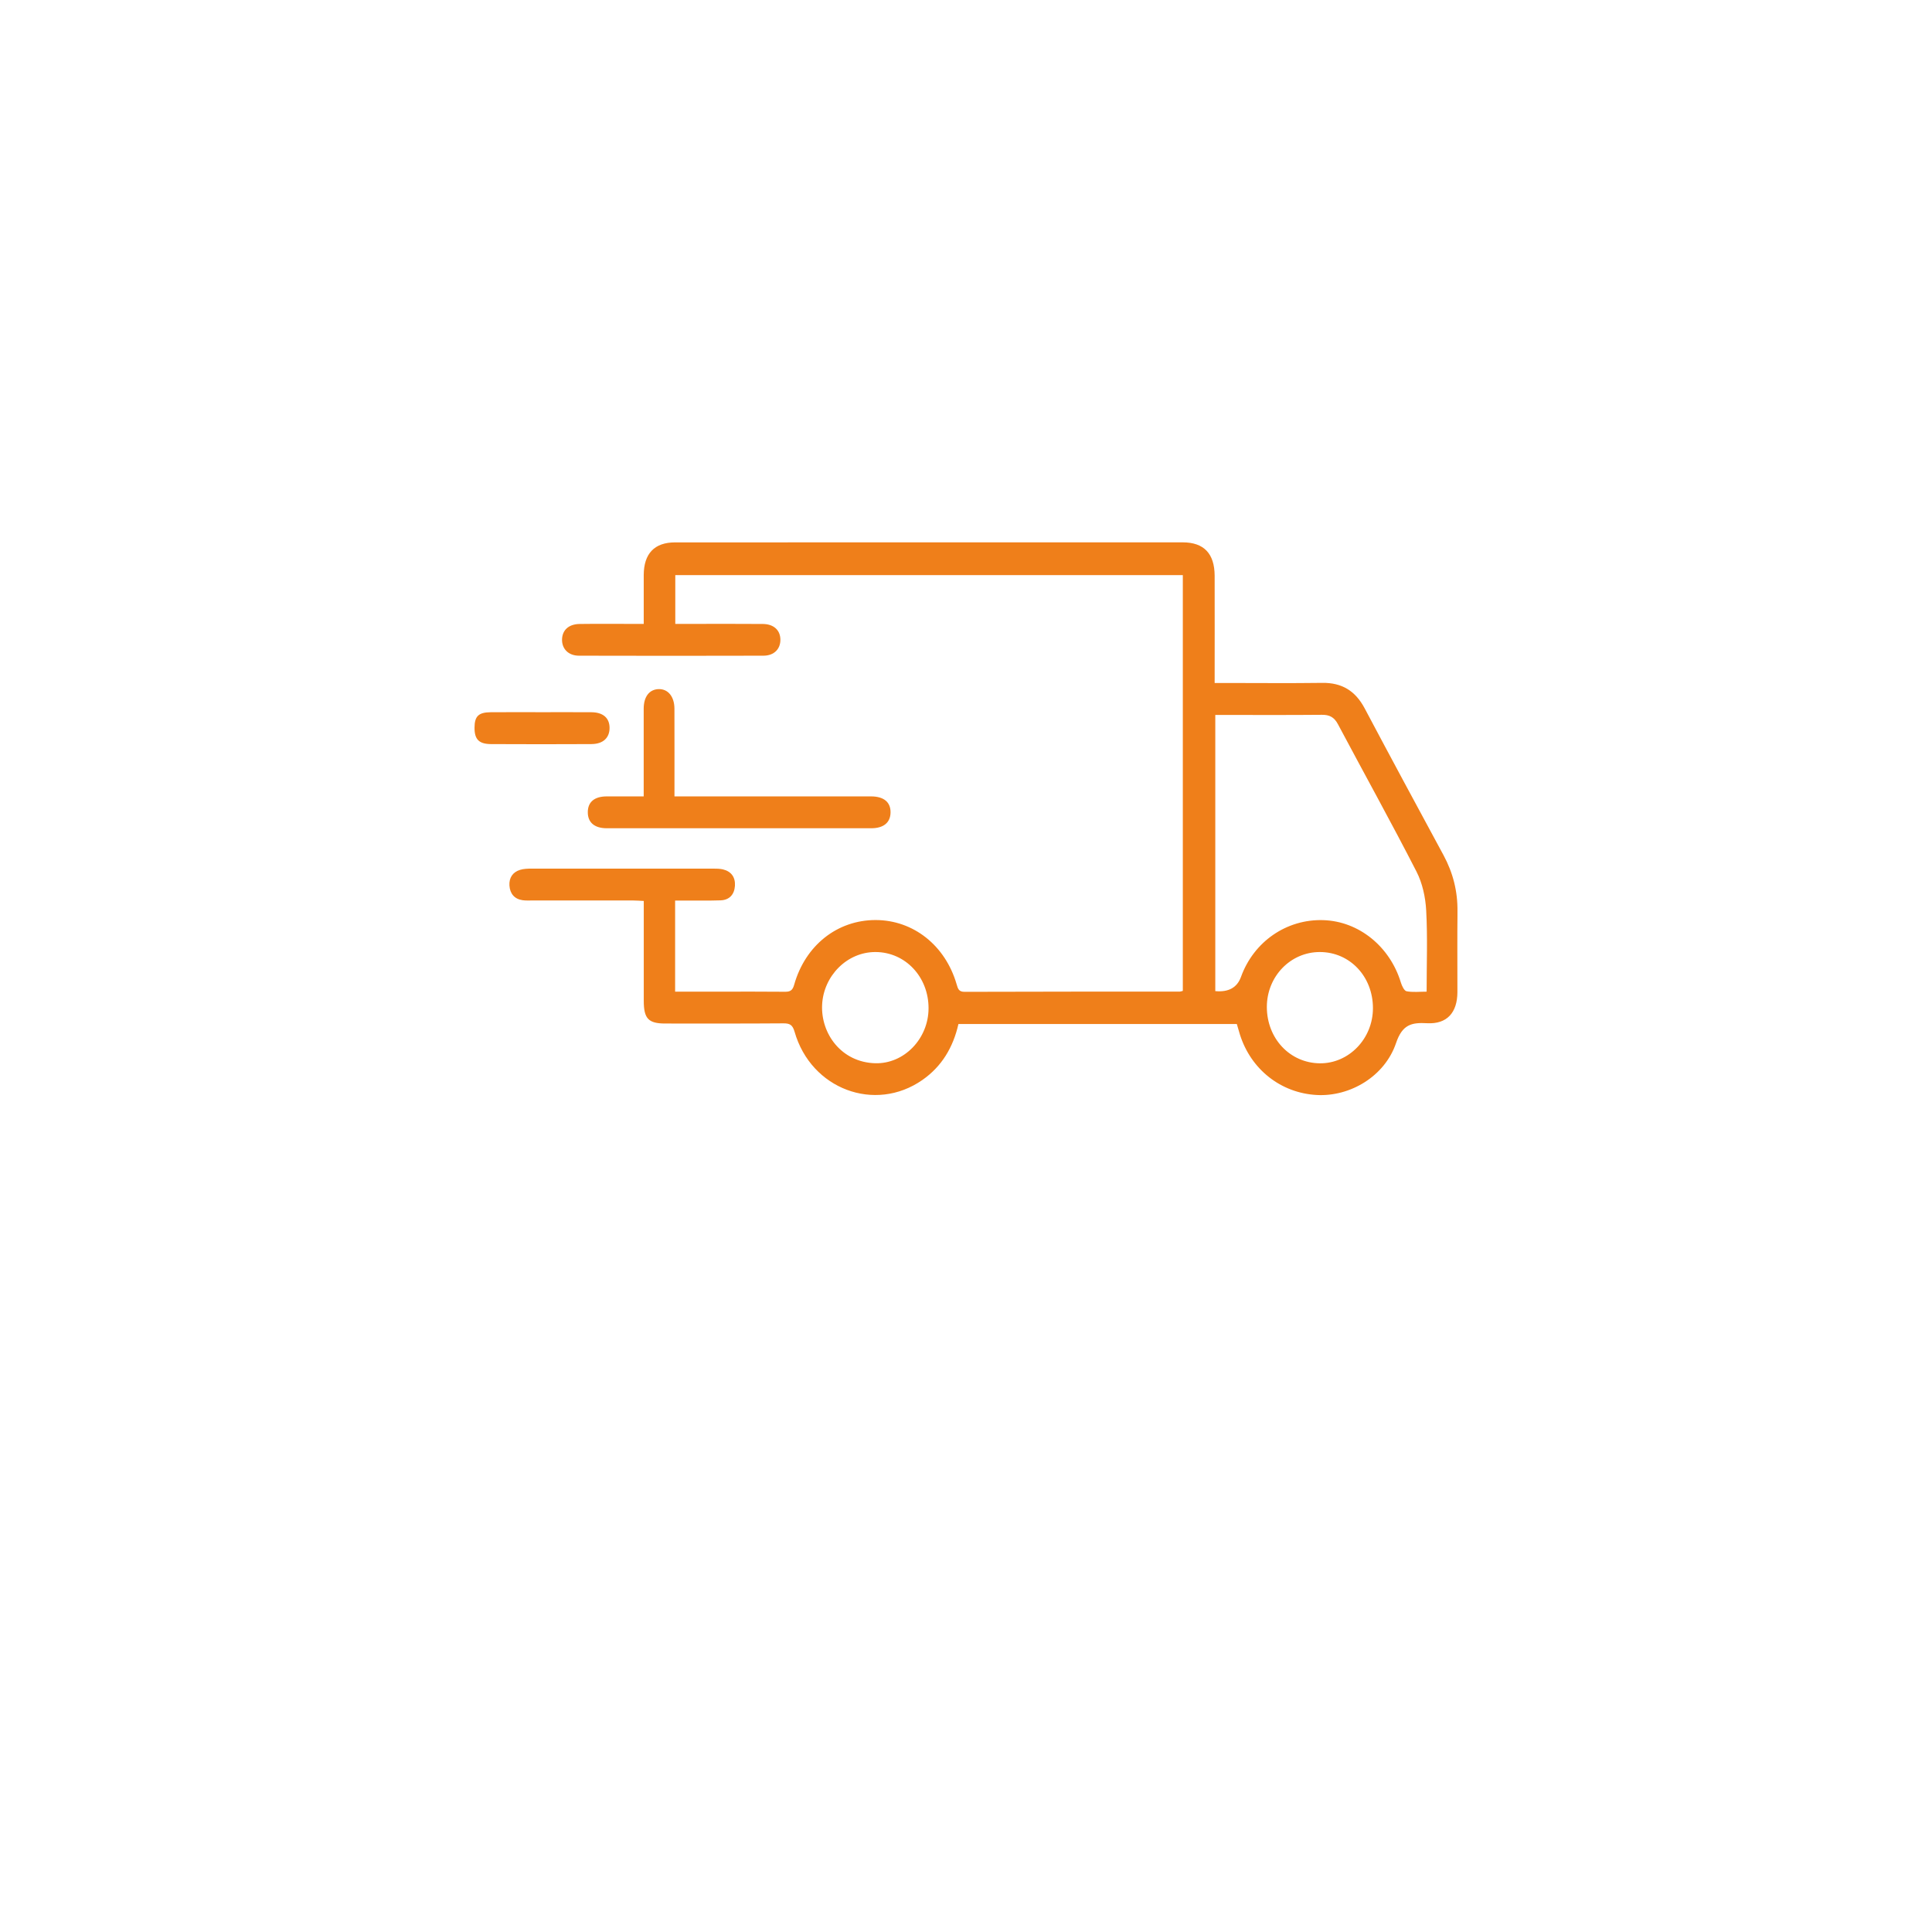 <?xml version="1.0" encoding="UTF-8"?> <svg xmlns="http://www.w3.org/2000/svg" width="57" height="57" viewBox="0 0 57 57" fill="none"><g filter="url(#filter0_d_47_12278)"><circle cx="28.5" cy="24.5" r="24.5" fill="white"></circle></g><g clip-path="url(#clip0_47_12278)"><path d="M43 26.893C43.008 26.299 42.869 25.752 42.59 25.234C41.809 23.79 41.029 22.346 40.26 20.895C39.984 20.376 39.582 20.139 39.014 20.147C38.059 20.16 37.104 20.15 36.149 20.15H35.836C35.836 19.063 35.839 18.025 35.836 16.986C35.833 16.333 35.52 16.002 34.896 16.001C29.902 16 24.91 16 19.918 16.002C19.307 16.002 18.995 16.334 18.992 16.964C18.99 17.433 18.992 17.902 18.992 18.407C18.865 18.407 18.764 18.407 18.662 18.407C18.142 18.407 17.622 18.402 17.102 18.409C16.78 18.413 16.589 18.589 16.582 18.864C16.575 19.14 16.767 19.344 17.08 19.345C18.895 19.35 20.71 19.35 22.525 19.345C22.841 19.344 23.029 19.144 23.024 18.866C23.019 18.591 22.828 18.412 22.506 18.409C21.806 18.403 21.107 18.407 20.406 18.407C20.248 18.407 20.089 18.407 19.923 18.407V16.968H34.897V29.234C34.847 29.247 34.829 29.255 34.811 29.255C32.692 29.256 30.575 29.255 28.457 29.262C28.29 29.262 28.263 29.176 28.224 29.041C27.891 27.892 26.946 27.146 25.835 27.144C24.706 27.143 23.76 27.886 23.43 29.054C23.382 29.226 23.308 29.262 23.155 29.26C22.503 29.253 21.85 29.257 21.198 29.257C20.775 29.257 20.352 29.257 19.918 29.257V26.569C20.037 26.569 20.14 26.569 20.241 26.569C20.581 26.568 20.922 26.575 21.262 26.563C21.517 26.553 21.665 26.394 21.683 26.135C21.699 25.876 21.57 25.705 21.323 25.648C21.233 25.628 21.136 25.627 21.041 25.627C19.254 25.627 17.468 25.626 15.681 25.627C15.568 25.627 15.451 25.631 15.345 25.663C15.128 25.729 15.015 25.897 15.03 26.127C15.046 26.369 15.18 26.525 15.419 26.559C15.512 26.572 15.608 26.567 15.703 26.567C16.695 26.567 17.688 26.567 18.681 26.567C18.781 26.567 18.881 26.576 18.993 26.581C18.993 27.588 18.993 28.558 18.993 29.528C18.993 30.052 19.13 30.197 19.626 30.197C20.788 30.197 21.952 30.201 23.114 30.192C23.303 30.191 23.384 30.237 23.443 30.442C23.928 32.134 25.815 32.839 27.214 31.862C27.782 31.466 28.12 30.905 28.277 30.211H36.49C36.526 30.334 36.552 30.428 36.581 30.521C36.906 31.553 37.792 32.25 38.851 32.306C39.833 32.358 40.854 31.758 41.188 30.773C41.373 30.227 41.642 30.162 42.104 30.188C42.688 30.22 42.996 29.877 42.998 29.272C43 28.477 42.991 27.683 43.001 26.889L43 26.893ZM25.82 31.369C24.823 31.34 24.215 30.497 24.255 29.645C24.295 28.798 24.986 28.083 25.834 28.088C26.712 28.092 27.398 28.823 27.395 29.749C27.393 30.645 26.675 31.393 25.82 31.369H25.82ZM38.939 31.371C38.056 31.361 37.377 30.639 37.376 29.709C37.376 28.808 38.075 28.084 38.945 28.088C39.827 28.091 40.506 28.811 40.506 29.744C40.506 30.644 39.796 31.38 38.938 31.371H38.939ZM42.09 29.257C41.884 29.257 41.685 29.281 41.498 29.245C41.429 29.232 41.361 29.088 41.331 28.991C41.008 27.924 40.09 27.18 39.042 27.147C37.958 27.112 36.988 27.781 36.612 28.824C36.498 29.137 36.246 29.277 35.855 29.241V21.093H36.132C37.087 21.093 38.043 21.098 38.998 21.089C39.223 21.086 39.363 21.158 39.474 21.368C40.245 22.818 41.042 24.254 41.791 25.715C41.966 26.056 42.056 26.472 42.077 26.861C42.12 27.642 42.09 28.429 42.09 29.257Z" fill="#EF7F1A"></path><path d="M17.902 23.496C17.536 23.497 17.341 23.662 17.342 23.965C17.342 24.266 17.539 24.436 17.904 24.436C20.504 24.437 23.103 24.437 25.703 24.436C26.068 24.436 26.268 24.27 26.274 23.974C26.28 23.666 26.076 23.496 25.695 23.496C24.163 23.496 22.632 23.496 21.1 23.496H19.899C19.899 22.608 19.901 21.757 19.898 20.906C19.896 20.548 19.706 20.321 19.428 20.331C19.157 20.341 18.992 20.554 18.991 20.906C18.989 21.661 18.991 22.416 18.991 23.171C18.991 23.274 18.991 23.378 18.991 23.496C18.601 23.496 18.251 23.494 17.902 23.496H17.902Z" fill="#EF7F1A"></path><path d="M17.456 21.952C17.794 21.95 17.985 21.766 17.984 21.475C17.983 21.183 17.794 21.016 17.449 21.013C16.959 21.01 16.469 21.012 15.977 21.012C15.486 21.012 14.978 21.009 14.477 21.013C14.117 21.016 14.002 21.132 14 21.467C13.998 21.811 14.127 21.95 14.484 21.953C15.475 21.958 16.466 21.958 17.455 21.953L17.456 21.952Z" fill="#EF7F1A"></path></g><defs><filter id="filter0_d_47_12278" x="0" y="0" width="57" height="57" filterUnits="userSpaceOnUse" color-interpolation-filters="sRGB"><feFlood flood-opacity="0" result="BackgroundImageFix"></feFlood><feColorMatrix in="SourceAlpha" type="matrix" values="0 0 0 0 0 0 0 0 0 0 0 0 0 0 0 0 0 0 127 0" result="hardAlpha"></feColorMatrix><feOffset dy="4"></feOffset><feGaussianBlur stdDeviation="2"></feGaussianBlur><feComposite in2="hardAlpha" operator="out"></feComposite><feColorMatrix type="matrix" values="0 0 0 0 0 0 0 0 0 0 0 0 0 0 0 0 0 0 0.13 0"></feColorMatrix><feBlend mode="normal" in2="BackgroundImageFix" result="effect1_dropShadow_47_12278"></feBlend><feBlend mode="normal" in="SourceGraphic" in2="effect1_dropShadow_47_12278" result="shape"></feBlend></filter><clipPath id="clip0_47_12278"><rect width="29" height="16.312" fill="white" transform="translate(14 16)"></rect></clipPath></defs></svg> 